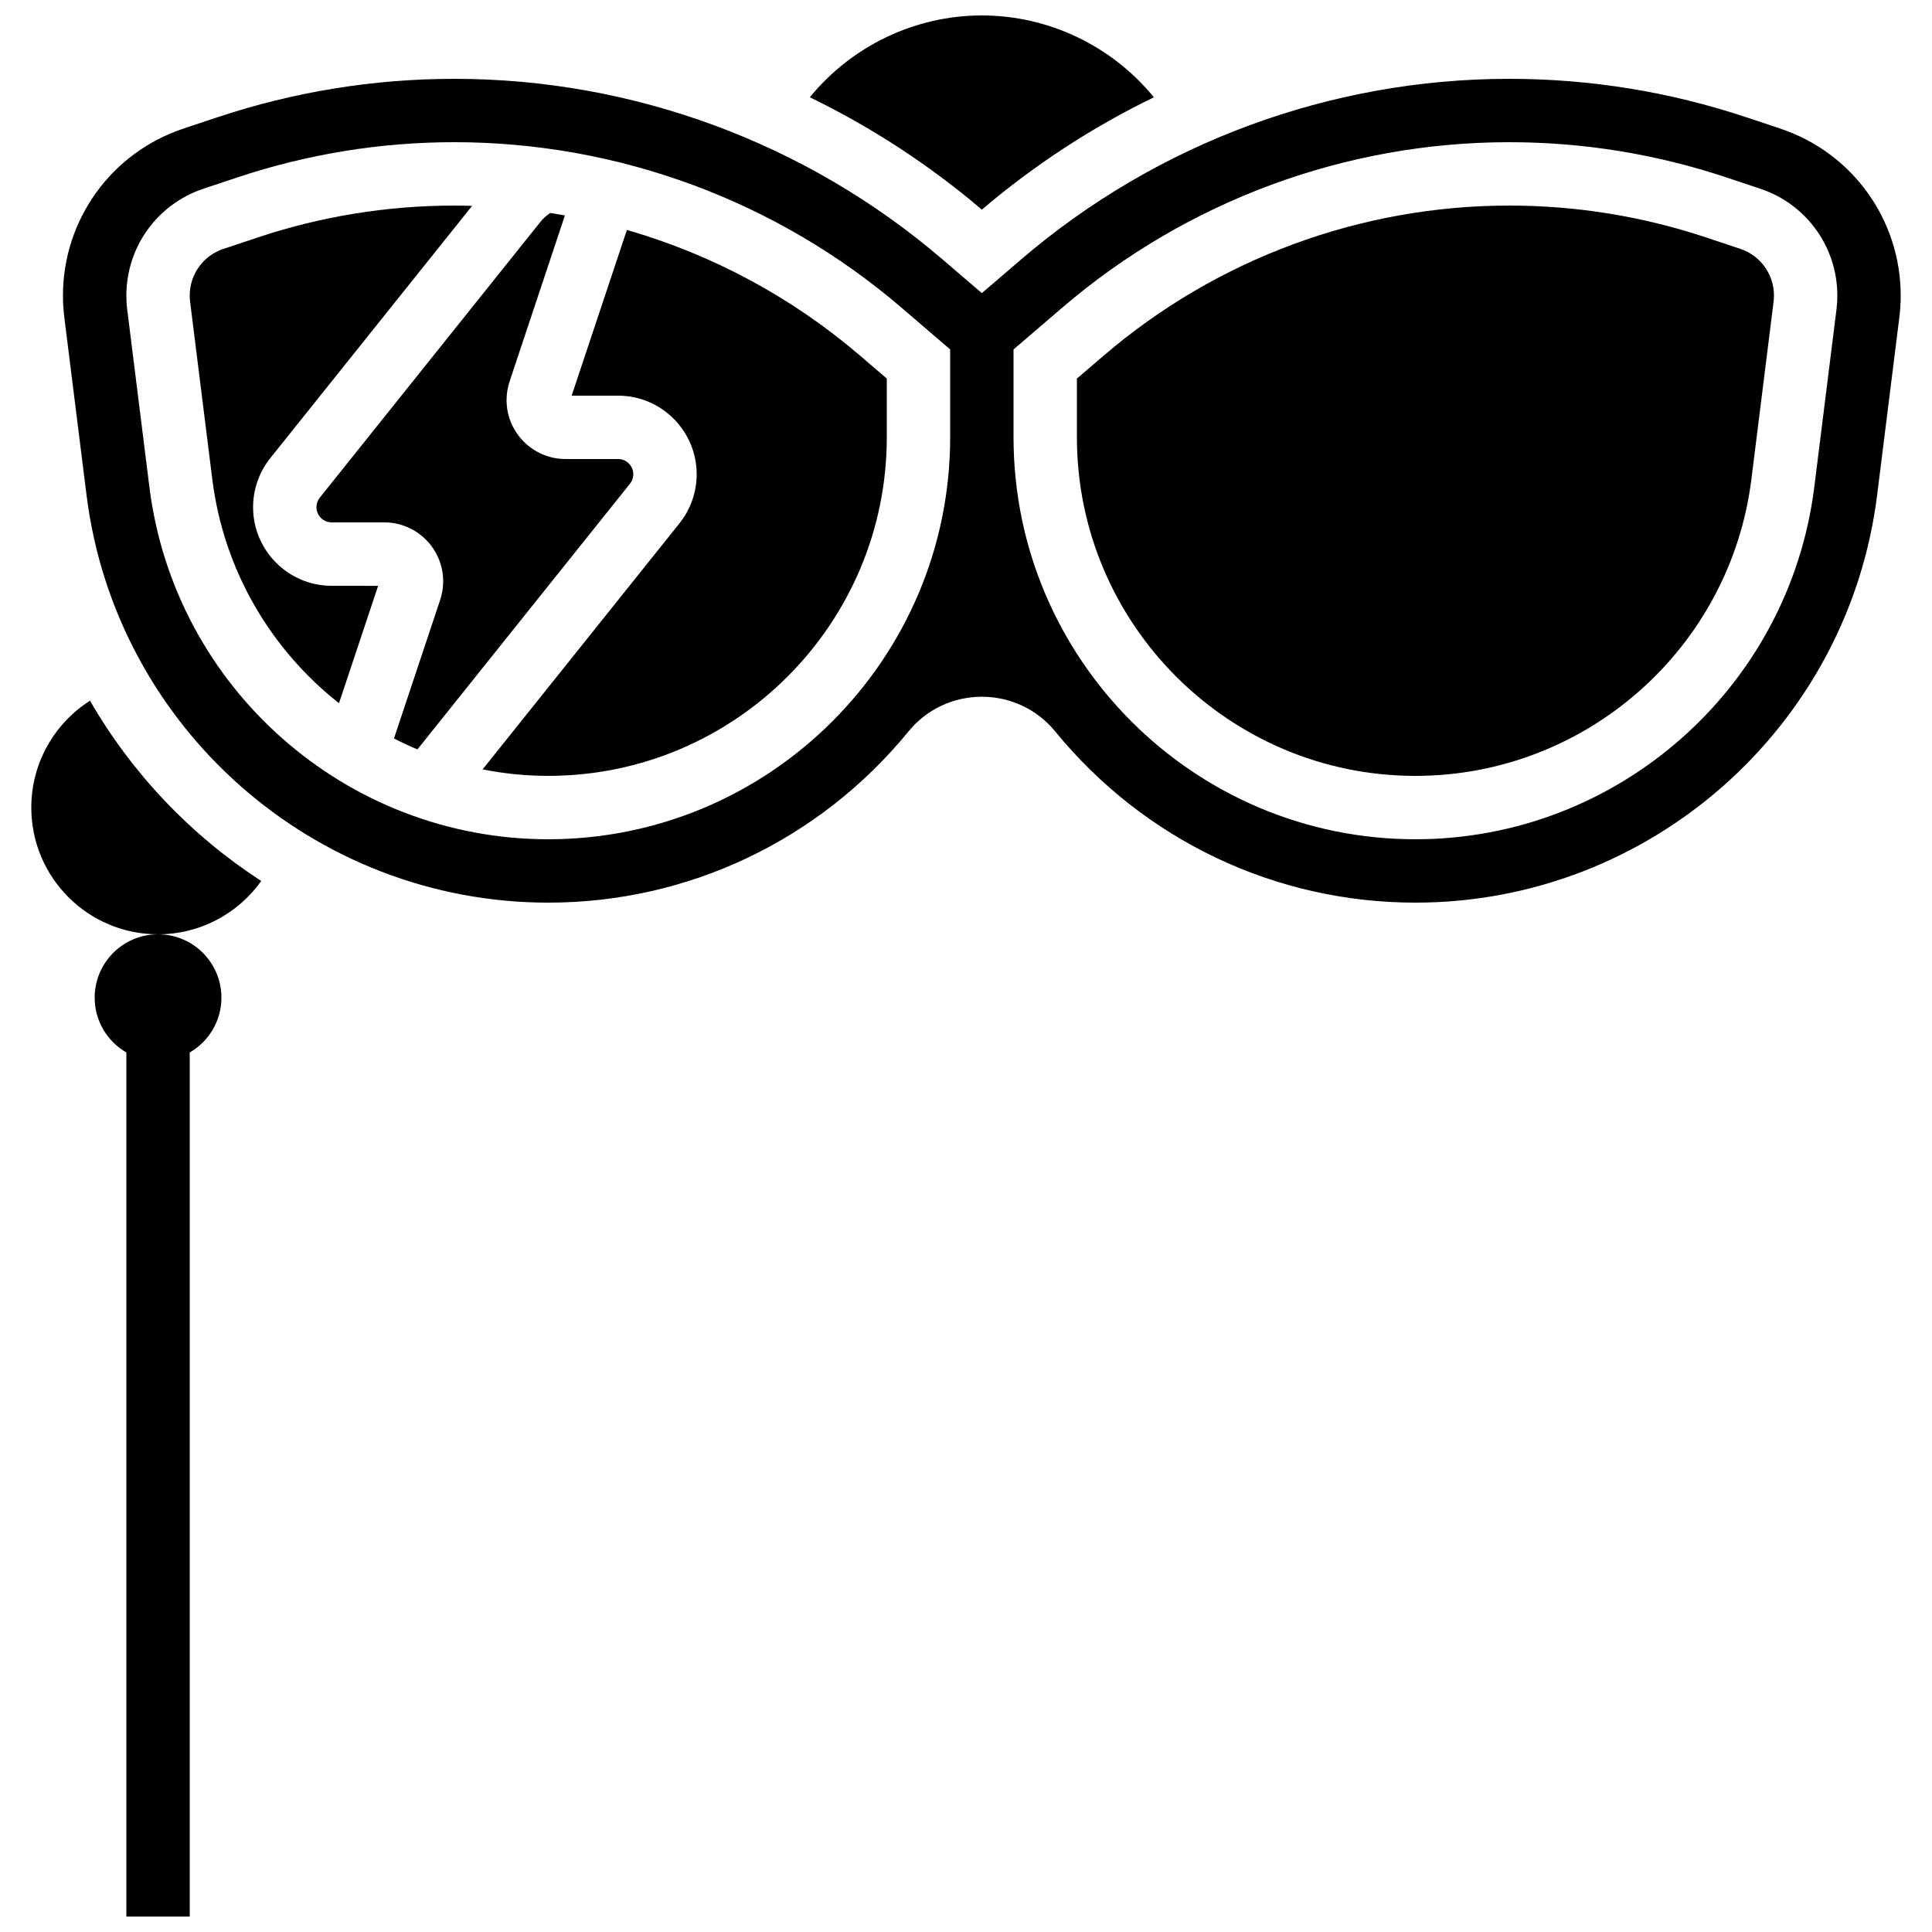 <?xml version="1.0" encoding="UTF-8"?>
<!-- Uploaded to: ICON Repo, www.svgrepo.com, Generator: ICON Repo Mixer Tools -->
<svg width="800px" height="800px" version="1.1" viewBox="144 144 512 512" xmlns="http://www.w3.org/2000/svg">
 <defs>
  <clipPath id="b">
   <path d="m358 148.09h92v51.906h-92z"/>
  </clipPath>
  <clipPath id="a">
   <path d="m169 391h34v260.9h-34z"/>
  </clipPath>
 </defs>
 <path d="m310.13 204.94-14.637 43.914h12.305c11.484 0 20.828 9.344 20.828 20.828 0 4.715-1.621 9.336-4.566 13.012l-52.164 65.203c5.641 1.117 11.453 1.715 17.391 1.715 49.473 0.004 89.723-40.242 89.723-89.715v-15.578l-7.102-6.086c-18.09-15.504-39.203-26.789-61.777-33.293z"/>
 <path d="m311.83 269.68c0-2.227-1.812-4.035-4.035-4.035h-13.93c-8.613 0-15.621-7.008-15.621-15.621 0-1.684 0.27-3.348 0.805-4.945l14.66-43.988c-1.297-0.234-2.594-0.449-3.894-0.652-0.973 0.652-1.859 1.438-2.594 2.352l-58.473 73.09c-0.57 0.715-0.887 1.609-0.887 2.519 0 2.227 1.812 4.035 4.035 4.035h13.93c8.613 0 15.621 7.008 15.621 15.621 0 1.684-0.27 3.348-0.805 4.945l-12.234 36.703c2.027 1.043 4.098 2.012 6.211 2.898l56.324-70.406c0.574-0.707 0.887-1.602 0.887-2.516z"/>
 <g clip-path="url(#b)">
  <path d="m449.79 169.78c-11.07-13.559-27.82-21.688-45.59-21.688-17.766 0-34.516 8.129-45.59 21.688 16.285 7.91 31.625 17.879 45.59 29.777 13.969-11.898 29.305-21.867 45.59-29.777z"/>
 </g>
 <path d="m211.07 278.41c0-4.715 1.621-9.336 4.566-13.012l53.477-66.844c-1.562-0.043-3.121-0.074-4.688-0.074-17.785 0-35.355 2.852-52.227 8.477l-8.996 3c-5.34 1.773-8.926 6.75-8.926 12.379 0 0.539 0.035 1.082 0.102 1.617l5.887 47.082c3.023 24.18 15.57 45.137 33.57 59.32l10.371-31.109-12.309-0.004c-11.484 0-20.828-9.344-20.828-20.832z"/>
 <path d="m615.82 178.09-9-3c-20.301-6.766-41.445-10.199-62.848-10.199-47.41 0-93.344 16.992-129.34 47.844l-10.434 8.945-10.434-8.945c-35.996-30.852-81.93-47.844-129.34-47.844-21.402 0-42.547 3.434-62.848 10.199l-8.996 3c-19.078 6.359-31.895 24.137-31.895 44.246 0 1.934 0.121 3.879 0.359 5.781l5.887 47.082c7.699 61.574 60.297 108.01 122.36 108.01 37.098 0 71.898-16.543 95.48-45.383 4.769-5.836 11.852-9.18 19.43-9.18s14.66 3.348 19.43 9.18c23.578 28.844 58.379 45.383 95.477 45.383 62.055 0 114.66-46.434 122.35-108.01l5.883-47.078c0.242-1.906 0.359-3.852 0.359-5.785 0.004-20.105-12.809-37.883-31.883-44.242zm-220.02 81.812c0 58.73-47.781 106.51-106.51 106.51-53.602 0-99.039-40.109-105.69-93.301l-5.883-47.078c-0.156-1.219-0.23-2.469-0.23-3.699 0-12.867 8.199-24.242 20.406-28.312l8.996-3c18.586-6.195 37.945-9.34 57.539-9.34 43.402 0 85.457 15.555 118.41 43.801l12.965 11.117zm234.88-33.863-5.883 47.074c-6.648 53.191-52.086 93.301-105.69 93.301-58.73 0-106.51-47.781-106.51-106.51v-23.301l12.965-11.113c32.957-28.246 75.008-43.805 118.41-43.805 19.594 0 38.949 3.141 57.539 9.336l8.996 3c12.207 4.07 20.406 15.449 20.406 28.316 0 1.23-0.078 2.481-0.23 3.703z"/>
 <path d="m605.2 209.95-8.996-3c-16.875-5.621-34.445-8.473-52.23-8.473-39.398 0-77.566 14.121-107.48 39.762l-7.102 6.082v15.578c0 49.473 40.25 89.719 89.719 89.719 45.152 0 83.426-33.785 89.023-78.59l5.883-47.078c0.066-0.539 0.102-1.078 0.102-1.621 0.004-5.625-3.582-10.602-8.918-12.379z"/>
 <path d="m167.85 329.69c-9.348 5.965-15.555 16.414-15.555 28.324 0 18.551 15.039 33.586 33.586 33.586 11.289 0 21.262-5.582 27.352-14.125-18.594-12.059-34.219-28.426-45.383-47.785z"/>
 <g clip-path="url(#a)">
  <path d="m169.09 408.39c0 6.211 3.383 11.625 8.398 14.527v228.98h16.793v-228.98c5.016-2.906 8.398-8.316 8.398-14.527 0-9.273-7.519-16.793-16.793-16.793-9.277-0.004-16.797 7.516-16.797 16.789z"/>
 </g>
</svg>